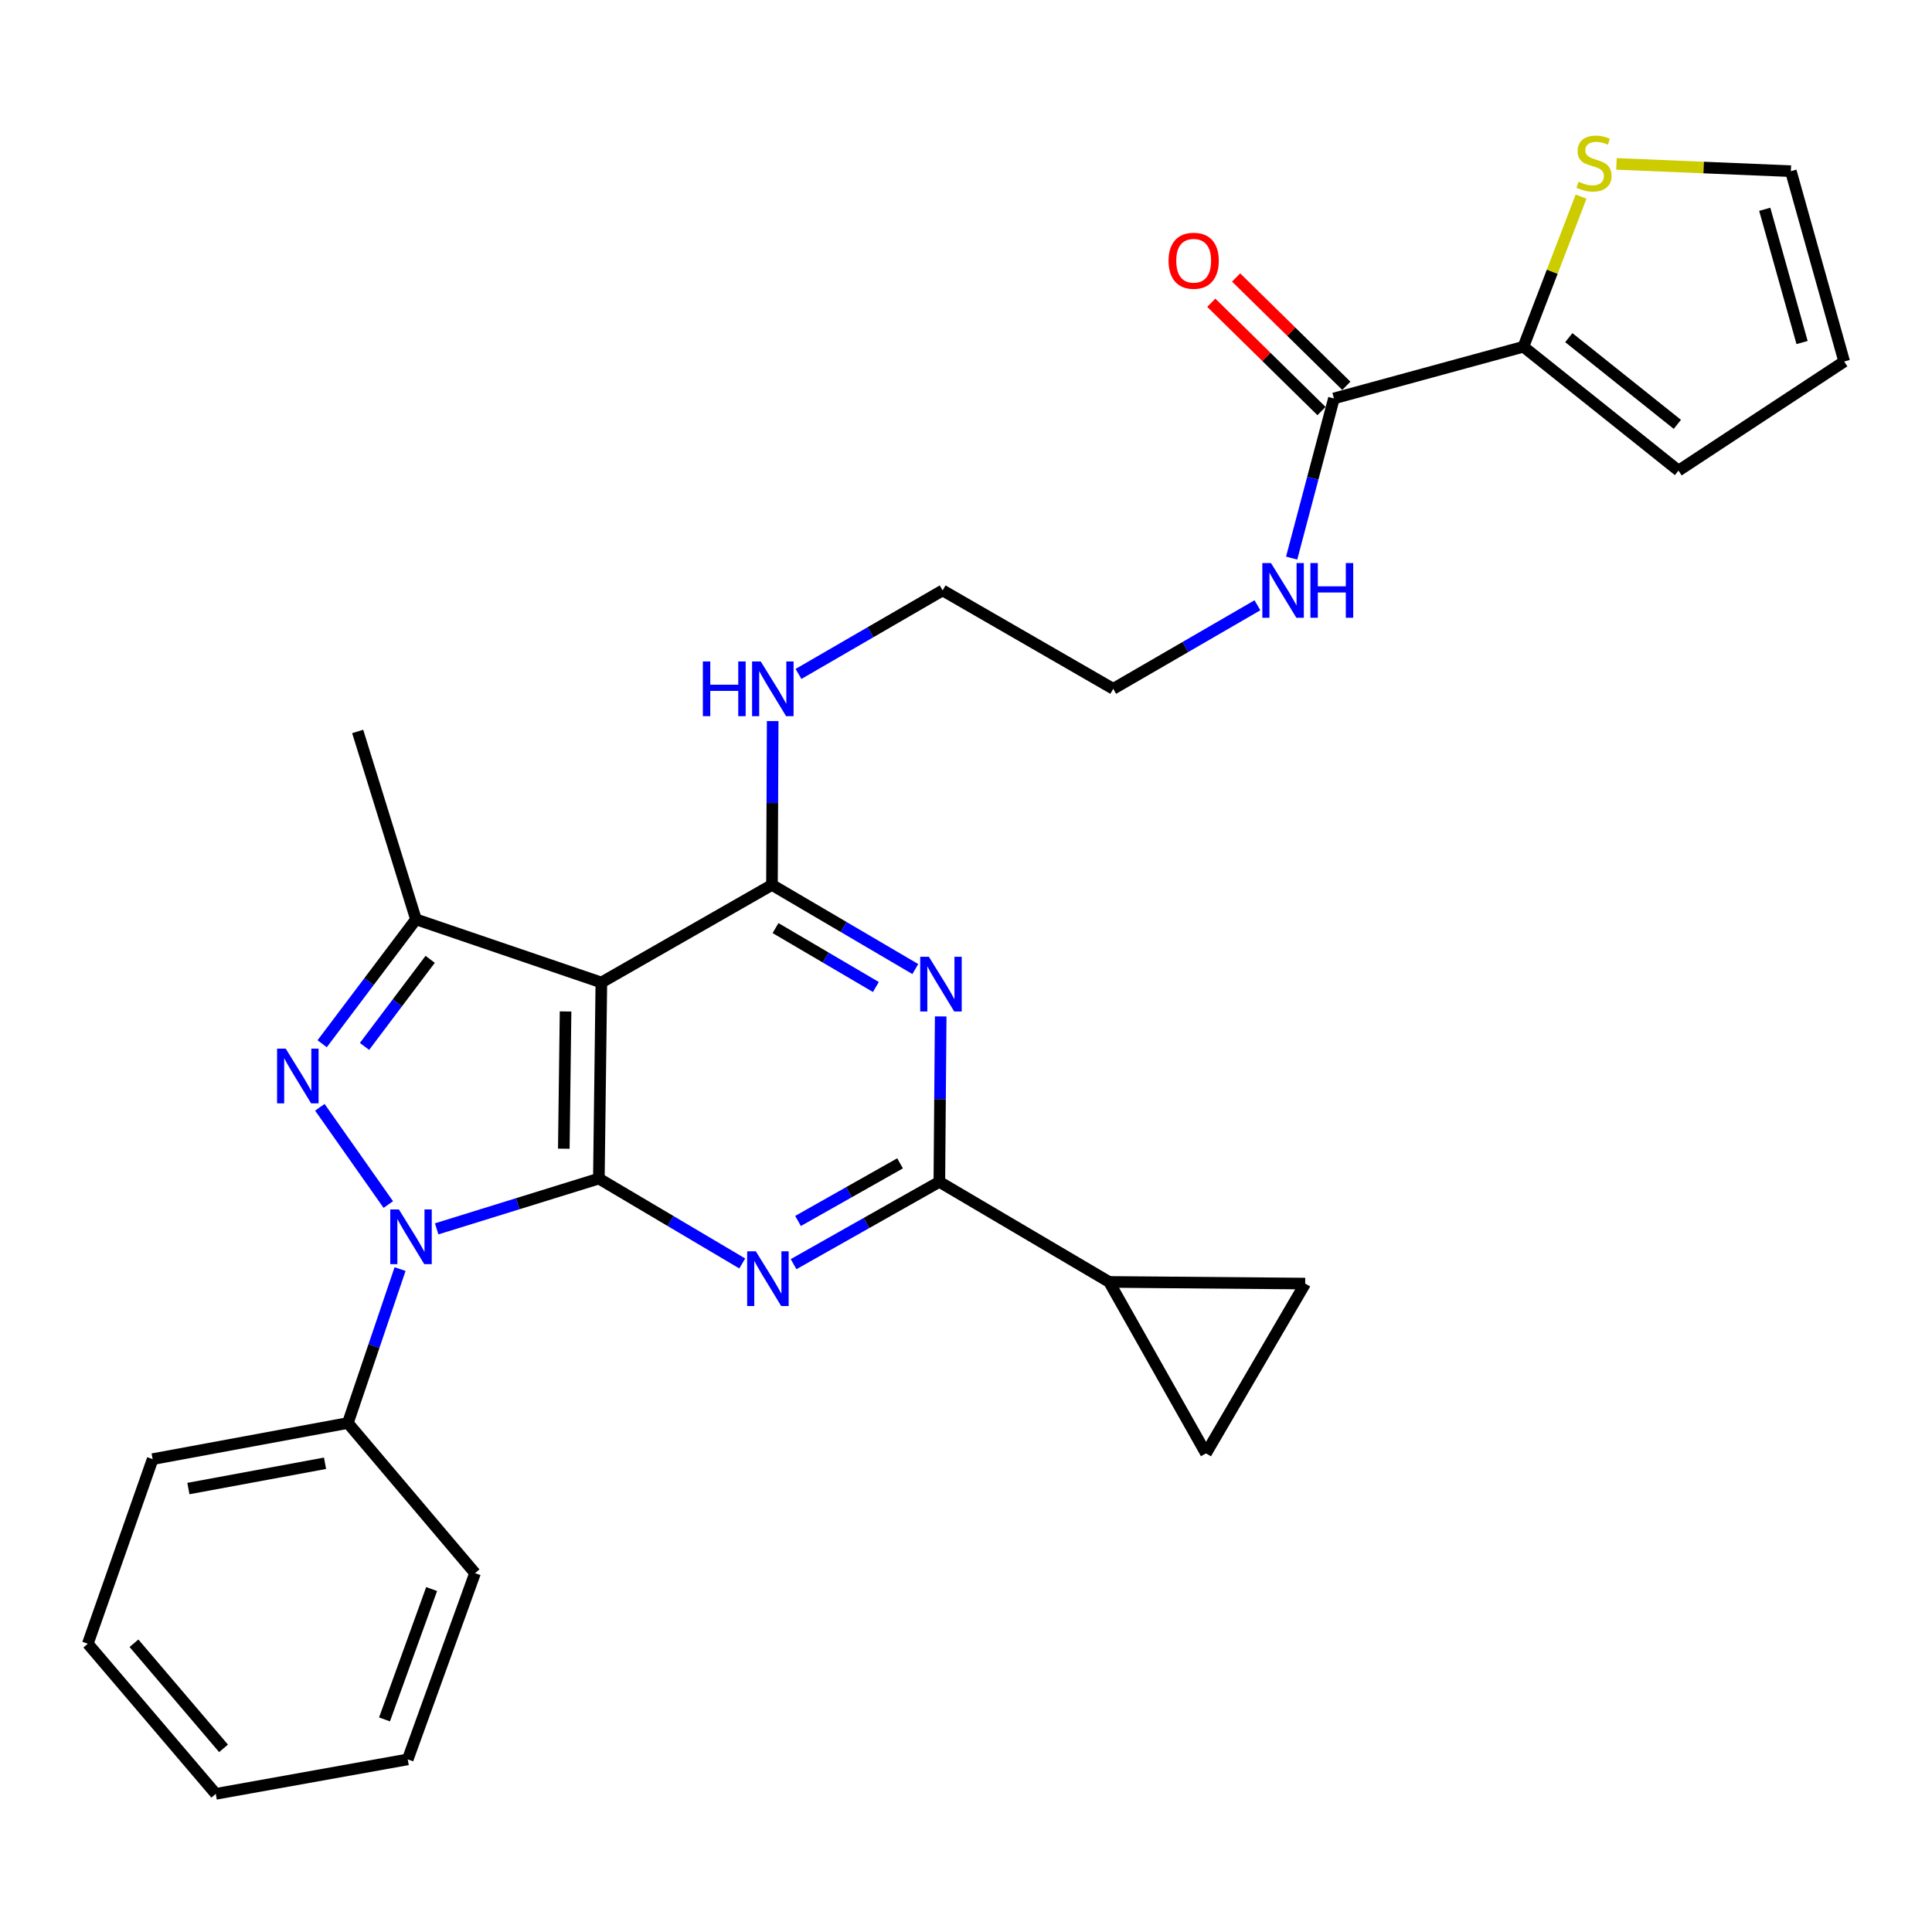 <?xml version='1.0' encoding='iso-8859-1'?>
<svg version='1.1' baseProfile='full'
              xmlns='http://www.w3.org/2000/svg'
                      xmlns:rdkit='http://www.rdkit.org/xml'
                      xmlns:xlink='http://www.w3.org/1999/xlink'
                  xml:space='preserve'
width='1000px' height='1000px' viewBox='0 0 1000 1000'>
<!-- END OF HEADER -->
<rect style='opacity:1.0;fill:#FFFFFF;stroke:none' width='1000' height='1000' x='0' y='0'> </rect>
<path class='bond-0' d='M 309.968,610.027 L 267.995,623.041' style='fill:none;fill-rule:evenodd;stroke:#000000;stroke-width:6px;stroke-linecap:butt;stroke-linejoin:miter;stroke-opacity:1' />
<path class='bond-0' d='M 267.995,623.041 L 226.022,636.054' style='fill:none;fill-rule:evenodd;stroke:#0000FF;stroke-width:6px;stroke-linecap:butt;stroke-linejoin:miter;stroke-opacity:1' />
<path class='bond-2' d='M 309.968,610.027 L 311.262,508.537' style='fill:none;fill-rule:evenodd;stroke:#000000;stroke-width:6px;stroke-linecap:butt;stroke-linejoin:miter;stroke-opacity:1' />
<path class='bond-2' d='M 291.826,594.57 L 292.732,523.527' style='fill:none;fill-rule:evenodd;stroke:#000000;stroke-width:6px;stroke-linecap:butt;stroke-linejoin:miter;stroke-opacity:1' />
<path class='bond-3' d='M 309.968,610.027 L 347.079,631.998' style='fill:none;fill-rule:evenodd;stroke:#000000;stroke-width:6px;stroke-linecap:butt;stroke-linejoin:miter;stroke-opacity:1' />
<path class='bond-3' d='M 347.079,631.998 L 384.189,653.968' style='fill:none;fill-rule:evenodd;stroke:#0000FF;stroke-width:6px;stroke-linecap:butt;stroke-linejoin:miter;stroke-opacity:1' />
<path class='bond-1' d='M 200.98,623.468 L 165.555,573.133' style='fill:none;fill-rule:evenodd;stroke:#0000FF;stroke-width:6px;stroke-linecap:butt;stroke-linejoin:miter;stroke-opacity:1' />
<path class='bond-14' d='M 207.072,656.877 L 193.563,696.713' style='fill:none;fill-rule:evenodd;stroke:#0000FF;stroke-width:6px;stroke-linecap:butt;stroke-linejoin:miter;stroke-opacity:1' />
<path class='bond-14' d='M 193.563,696.713 L 180.055,736.549' style='fill:none;fill-rule:evenodd;stroke:#000000;stroke-width:6px;stroke-linecap:butt;stroke-linejoin:miter;stroke-opacity:1' />
<path class='bond-29' d='M 166.747,540.24 L 191.02,508.042' style='fill:none;fill-rule:evenodd;stroke:#0000FF;stroke-width:6px;stroke-linecap:butt;stroke-linejoin:miter;stroke-opacity:1' />
<path class='bond-29' d='M 191.02,508.042 L 215.294,475.845' style='fill:none;fill-rule:evenodd;stroke:#000000;stroke-width:6px;stroke-linecap:butt;stroke-linejoin:miter;stroke-opacity:1' />
<path class='bond-29' d='M 188.672,541.62 L 205.663,519.082' style='fill:none;fill-rule:evenodd;stroke:#0000FF;stroke-width:6px;stroke-linecap:butt;stroke-linejoin:miter;stroke-opacity:1' />
<path class='bond-29' d='M 205.663,519.082 L 222.655,496.543' style='fill:none;fill-rule:evenodd;stroke:#000000;stroke-width:6px;stroke-linecap:butt;stroke-linejoin:miter;stroke-opacity:1' />
<path class='bond-4' d='M 311.262,508.537 L 399.569,458.027' style='fill:none;fill-rule:evenodd;stroke:#000000;stroke-width:6px;stroke-linecap:butt;stroke-linejoin:miter;stroke-opacity:1' />
<path class='bond-7' d='M 311.262,508.537 L 215.294,475.845' style='fill:none;fill-rule:evenodd;stroke:#000000;stroke-width:6px;stroke-linecap:butt;stroke-linejoin:miter;stroke-opacity:1' />
<path class='bond-6' d='M 410.758,654.328 L 448.482,633.023' style='fill:none;fill-rule:evenodd;stroke:#0000FF;stroke-width:6px;stroke-linecap:butt;stroke-linejoin:miter;stroke-opacity:1' />
<path class='bond-6' d='M 448.482,633.023 L 486.206,611.718' style='fill:none;fill-rule:evenodd;stroke:#000000;stroke-width:6px;stroke-linecap:butt;stroke-linejoin:miter;stroke-opacity:1' />
<path class='bond-6' d='M 413.058,631.969 L 439.464,617.056' style='fill:none;fill-rule:evenodd;stroke:#0000FF;stroke-width:6px;stroke-linecap:butt;stroke-linejoin:miter;stroke-opacity:1' />
<path class='bond-6' d='M 439.464,617.056 L 465.871,602.142' style='fill:none;fill-rule:evenodd;stroke:#000000;stroke-width:6px;stroke-linecap:butt;stroke-linejoin:miter;stroke-opacity:1' />
<path class='bond-5' d='M 399.569,458.027 L 436.667,479.807' style='fill:none;fill-rule:evenodd;stroke:#000000;stroke-width:6px;stroke-linecap:butt;stroke-linejoin:miter;stroke-opacity:1' />
<path class='bond-5' d='M 436.667,479.807 L 473.765,501.588' style='fill:none;fill-rule:evenodd;stroke:#0000FF;stroke-width:6px;stroke-linecap:butt;stroke-linejoin:miter;stroke-opacity:1' />
<path class='bond-5' d='M 401.414,480.375 L 427.383,495.621' style='fill:none;fill-rule:evenodd;stroke:#000000;stroke-width:6px;stroke-linecap:butt;stroke-linejoin:miter;stroke-opacity:1' />
<path class='bond-5' d='M 427.383,495.621 L 453.351,510.868' style='fill:none;fill-rule:evenodd;stroke:#0000FF;stroke-width:6px;stroke-linecap:butt;stroke-linejoin:miter;stroke-opacity:1' />
<path class='bond-16' d='M 399.569,458.027 L 399.757,415.625' style='fill:none;fill-rule:evenodd;stroke:#000000;stroke-width:6px;stroke-linecap:butt;stroke-linejoin:miter;stroke-opacity:1' />
<path class='bond-16' d='M 399.757,415.625 L 399.944,373.224' style='fill:none;fill-rule:evenodd;stroke:#0000FF;stroke-width:6px;stroke-linecap:butt;stroke-linejoin:miter;stroke-opacity:1' />
<path class='bond-30' d='M 486.905,526.101 L 486.555,568.91' style='fill:none;fill-rule:evenodd;stroke:#0000FF;stroke-width:6px;stroke-linecap:butt;stroke-linejoin:miter;stroke-opacity:1' />
<path class='bond-30' d='M 486.555,568.91 L 486.206,611.718' style='fill:none;fill-rule:evenodd;stroke:#000000;stroke-width:6px;stroke-linecap:butt;stroke-linejoin:miter;stroke-opacity:1' />
<path class='bond-8' d='M 486.206,611.718 L 574.095,663.523' style='fill:none;fill-rule:evenodd;stroke:#000000;stroke-width:6px;stroke-linecap:butt;stroke-linejoin:miter;stroke-opacity:1' />
<path class='bond-21' d='M 215.294,475.845 L 185.138,378.603' style='fill:none;fill-rule:evenodd;stroke:#000000;stroke-width:6px;stroke-linecap:butt;stroke-linejoin:miter;stroke-opacity:1' />
<path class='bond-11' d='M 574.095,663.523 L 624.209,752.268' style='fill:none;fill-rule:evenodd;stroke:#000000;stroke-width:6px;stroke-linecap:butt;stroke-linejoin:miter;stroke-opacity:1' />
<path class='bond-12' d='M 574.095,663.523 L 675.565,664.379' style='fill:none;fill-rule:evenodd;stroke:#000000;stroke-width:6px;stroke-linecap:butt;stroke-linejoin:miter;stroke-opacity:1' />
<path class='bond-9' d='M 788.526,179.474 L 690.439,206.227' style='fill:none;fill-rule:evenodd;stroke:#000000;stroke-width:6px;stroke-linecap:butt;stroke-linejoin:miter;stroke-opacity:1' />
<path class='bond-13' d='M 788.526,179.474 L 803.443,140.621' style='fill:none;fill-rule:evenodd;stroke:#000000;stroke-width:6px;stroke-linecap:butt;stroke-linejoin:miter;stroke-opacity:1' />
<path class='bond-13' d='M 803.443,140.621 L 818.359,101.769' style='fill:none;fill-rule:evenodd;stroke:#CCCC00;stroke-width:6px;stroke-linecap:butt;stroke-linejoin:miter;stroke-opacity:1' />
<path class='bond-15' d='M 788.526,179.474 L 868.785,243.585' style='fill:none;fill-rule:evenodd;stroke:#000000;stroke-width:6px;stroke-linecap:butt;stroke-linejoin:miter;stroke-opacity:1' />
<path class='bond-15' d='M 812.01,174.763 L 868.192,219.641' style='fill:none;fill-rule:evenodd;stroke:#000000;stroke-width:6px;stroke-linecap:butt;stroke-linejoin:miter;stroke-opacity:1' />
<path class='bond-10' d='M 690.439,206.227 L 679.497,247.547' style='fill:none;fill-rule:evenodd;stroke:#000000;stroke-width:6px;stroke-linecap:butt;stroke-linejoin:miter;stroke-opacity:1' />
<path class='bond-10' d='M 679.497,247.547 L 668.554,288.868' style='fill:none;fill-rule:evenodd;stroke:#0000FF;stroke-width:6px;stroke-linecap:butt;stroke-linejoin:miter;stroke-opacity:1' />
<path class='bond-18' d='M 696.866,199.687 L 668.339,171.653' style='fill:none;fill-rule:evenodd;stroke:#000000;stroke-width:6px;stroke-linecap:butt;stroke-linejoin:miter;stroke-opacity:1' />
<path class='bond-18' d='M 668.339,171.653 L 639.813,143.619' style='fill:none;fill-rule:evenodd;stroke:#FF0000;stroke-width:6px;stroke-linecap:butt;stroke-linejoin:miter;stroke-opacity:1' />
<path class='bond-18' d='M 684.012,212.766 L 655.486,184.732' style='fill:none;fill-rule:evenodd;stroke:#000000;stroke-width:6px;stroke-linecap:butt;stroke-linejoin:miter;stroke-opacity:1' />
<path class='bond-18' d='M 655.486,184.732 L 626.959,156.698' style='fill:none;fill-rule:evenodd;stroke:#FF0000;stroke-width:6px;stroke-linecap:butt;stroke-linejoin:miter;stroke-opacity:1' />
<path class='bond-31' d='M 624.209,752.268 L 675.565,664.379' style='fill:none;fill-rule:evenodd;stroke:#000000;stroke-width:6px;stroke-linecap:butt;stroke-linejoin:miter;stroke-opacity:1' />
<path class='bond-17' d='M 836.679,84.827 L 881.813,86.713' style='fill:none;fill-rule:evenodd;stroke:#CCCC00;stroke-width:6px;stroke-linecap:butt;stroke-linejoin:miter;stroke-opacity:1' />
<path class='bond-17' d='M 881.813,86.713 L 926.947,88.6' style='fill:none;fill-rule:evenodd;stroke:#000000;stroke-width:6px;stroke-linecap:butt;stroke-linejoin:miter;stroke-opacity:1' />
<path class='bond-22' d='M 180.055,736.549 L 79.013,755.243' style='fill:none;fill-rule:evenodd;stroke:#000000;stroke-width:6px;stroke-linecap:butt;stroke-linejoin:miter;stroke-opacity:1' />
<path class='bond-22' d='M 168.235,757.385 L 97.505,770.471' style='fill:none;fill-rule:evenodd;stroke:#000000;stroke-width:6px;stroke-linecap:butt;stroke-linejoin:miter;stroke-opacity:1' />
<path class='bond-23' d='M 180.055,736.549 L 245.878,814.26' style='fill:none;fill-rule:evenodd;stroke:#000000;stroke-width:6px;stroke-linecap:butt;stroke-linejoin:miter;stroke-opacity:1' />
<path class='bond-19' d='M 868.785,243.585 L 954.545,187.125' style='fill:none;fill-rule:evenodd;stroke:#000000;stroke-width:6px;stroke-linecap:butt;stroke-linejoin:miter;stroke-opacity:1' />
<path class='bond-24' d='M 413.297,348.831 L 450.602,327.215' style='fill:none;fill-rule:evenodd;stroke:#0000FF;stroke-width:6px;stroke-linecap:butt;stroke-linejoin:miter;stroke-opacity:1' />
<path class='bond-24' d='M 450.602,327.215 L 487.907,305.598' style='fill:none;fill-rule:evenodd;stroke:#000000;stroke-width:6px;stroke-linecap:butt;stroke-linejoin:miter;stroke-opacity:1' />
<path class='bond-33' d='M 926.947,88.6 L 954.545,187.125' style='fill:none;fill-rule:evenodd;stroke:#000000;stroke-width:6px;stroke-linecap:butt;stroke-linejoin:miter;stroke-opacity:1' />
<path class='bond-33' d='M 913.429,108.325 L 932.747,177.292' style='fill:none;fill-rule:evenodd;stroke:#000000;stroke-width:6px;stroke-linecap:butt;stroke-linejoin:miter;stroke-opacity:1' />
<path class='bond-20' d='M 650.844,313.29 L 613.524,334.908' style='fill:none;fill-rule:evenodd;stroke:#0000FF;stroke-width:6px;stroke-linecap:butt;stroke-linejoin:miter;stroke-opacity:1' />
<path class='bond-20' d='M 613.524,334.908 L 576.204,356.526' style='fill:none;fill-rule:evenodd;stroke:#000000;stroke-width:6px;stroke-linecap:butt;stroke-linejoin:miter;stroke-opacity:1' />
<path class='bond-26' d='M 79.013,755.243 L 45.455,850.783' style='fill:none;fill-rule:evenodd;stroke:#000000;stroke-width:6px;stroke-linecap:butt;stroke-linejoin:miter;stroke-opacity:1' />
<path class='bond-27' d='M 245.878,814.26 L 211.046,910.657' style='fill:none;fill-rule:evenodd;stroke:#000000;stroke-width:6px;stroke-linecap:butt;stroke-linejoin:miter;stroke-opacity:1' />
<path class='bond-27' d='M 223.406,822.488 L 199.024,889.965' style='fill:none;fill-rule:evenodd;stroke:#000000;stroke-width:6px;stroke-linecap:butt;stroke-linejoin:miter;stroke-opacity:1' />
<path class='bond-25' d='M 487.907,305.598 L 576.204,356.526' style='fill:none;fill-rule:evenodd;stroke:#000000;stroke-width:6px;stroke-linecap:butt;stroke-linejoin:miter;stroke-opacity:1' />
<path class='bond-28' d='M 45.455,850.783 L 111.685,928.495' style='fill:none;fill-rule:evenodd;stroke:#000000;stroke-width:6px;stroke-linecap:butt;stroke-linejoin:miter;stroke-opacity:1' />
<path class='bond-28' d='M 69.346,850.545 L 115.707,904.944' style='fill:none;fill-rule:evenodd;stroke:#000000;stroke-width:6px;stroke-linecap:butt;stroke-linejoin:miter;stroke-opacity:1' />
<path class='bond-32' d='M 211.046,910.657 L 111.685,928.495' style='fill:none;fill-rule:evenodd;stroke:#000000;stroke-width:6px;stroke-linecap:butt;stroke-linejoin:miter;stroke-opacity:1' />
<path  class='atom-1' d='M 206.477 626.013
L 215.757 641.013
Q 216.677 642.493, 218.157 645.173
Q 219.637 647.853, 219.717 648.013
L 219.717 626.013
L 223.477 626.013
L 223.477 654.333
L 219.597 654.333
L 209.637 637.933
Q 208.477 636.013, 207.237 633.813
Q 206.037 631.613, 205.677 630.933
L 205.677 654.333
L 201.997 654.333
L 201.997 626.013
L 206.477 626.013
' fill='#0000FF'/>
<path  class='atom-2' d='M 147.898 542.779
L 157.178 557.779
Q 158.098 559.259, 159.578 561.939
Q 161.058 564.619, 161.138 564.779
L 161.138 542.779
L 164.898 542.779
L 164.898 571.099
L 161.018 571.099
L 151.058 554.699
Q 149.898 552.779, 148.658 550.579
Q 147.458 548.379, 147.098 547.699
L 147.098 571.099
L 143.418 571.099
L 143.418 542.779
L 147.898 542.779
' fill='#0000FF'/>
<path  class='atom-4' d='M 391.211 647.672
L 400.491 662.672
Q 401.411 664.152, 402.891 666.832
Q 404.371 669.512, 404.451 669.672
L 404.451 647.672
L 408.211 647.672
L 408.211 675.992
L 404.331 675.992
L 394.371 659.592
Q 393.211 657.672, 391.971 655.472
Q 390.771 653.272, 390.411 652.592
L 390.411 675.992
L 386.731 675.992
L 386.731 647.672
L 391.211 647.672
' fill='#0000FF'/>
<path  class='atom-6' d='M 480.781 495.223
L 490.061 510.223
Q 490.981 511.703, 492.461 514.383
Q 493.941 517.063, 494.021 517.223
L 494.021 495.223
L 497.781 495.223
L 497.781 523.543
L 493.901 523.543
L 483.941 507.143
Q 482.781 505.223, 481.541 503.023
Q 480.341 500.823, 479.981 500.143
L 479.981 523.543
L 476.301 523.543
L 476.301 495.223
L 480.781 495.223
' fill='#0000FF'/>
<path  class='atom-14' d='M 817.049 94.061
Q 817.369 94.181, 818.689 94.741
Q 820.009 95.301, 821.449 95.661
Q 822.929 95.981, 824.369 95.981
Q 827.049 95.981, 828.609 94.701
Q 830.169 93.381, 830.169 91.101
Q 830.169 89.541, 829.369 88.581
Q 828.609 87.621, 827.409 87.101
Q 826.209 86.581, 824.209 85.981
Q 821.689 85.221, 820.169 84.501
Q 818.689 83.781, 817.609 82.261
Q 816.569 80.741, 816.569 78.181
Q 816.569 74.621, 818.969 72.421
Q 821.409 70.221, 826.209 70.221
Q 829.489 70.221, 833.209 71.781
L 832.289 74.861
Q 828.889 73.461, 826.329 73.461
Q 823.569 73.461, 822.049 74.621
Q 820.529 75.741, 820.569 77.701
Q 820.569 79.221, 821.329 80.141
Q 822.129 81.061, 823.249 81.581
Q 824.409 82.101, 826.329 82.701
Q 828.889 83.501, 830.409 84.301
Q 831.929 85.101, 833.009 86.741
Q 834.129 88.341, 834.129 91.101
Q 834.129 95.021, 831.489 97.141
Q 828.889 99.221, 824.529 99.221
Q 822.009 99.221, 820.089 98.661
Q 818.209 98.141, 815.969 97.221
L 817.049 94.061
' fill='#CCCC00'/>
<path  class='atom-17' d='M 363.798 342.366
L 367.638 342.366
L 367.638 354.406
L 382.118 354.406
L 382.118 342.366
L 385.958 342.366
L 385.958 370.686
L 382.118 370.686
L 382.118 357.606
L 367.638 357.606
L 367.638 370.686
L 363.798 370.686
L 363.798 342.366
' fill='#0000FF'/>
<path  class='atom-17' d='M 393.758 342.366
L 403.038 357.366
Q 403.958 358.846, 405.438 361.526
Q 406.918 364.206, 406.998 364.366
L 406.998 342.366
L 410.758 342.366
L 410.758 370.686
L 406.878 370.686
L 396.918 354.286
Q 395.758 352.366, 394.518 350.166
Q 393.318 347.966, 392.958 347.286
L 392.958 370.686
L 389.278 370.686
L 389.278 342.366
L 393.758 342.366
' fill='#0000FF'/>
<path  class='atom-19' d='M 604.841 134.962
Q 604.841 128.162, 608.201 124.362
Q 611.561 120.562, 617.841 120.562
Q 624.121 120.562, 627.481 124.362
Q 630.841 128.162, 630.841 134.962
Q 630.841 141.842, 627.441 145.762
Q 624.041 149.642, 617.841 149.642
Q 611.601 149.642, 608.201 145.762
Q 604.841 141.882, 604.841 134.962
M 617.841 146.442
Q 622.161 146.442, 624.481 143.562
Q 626.841 140.642, 626.841 134.962
Q 626.841 129.402, 624.481 126.602
Q 622.161 123.762, 617.841 123.762
Q 613.521 123.762, 611.161 126.562
Q 608.841 129.362, 608.841 134.962
Q 608.841 140.682, 611.161 143.562
Q 613.521 146.442, 617.841 146.442
' fill='#FF0000'/>
<path  class='atom-21' d='M 657.864 291.438
L 667.144 306.438
Q 668.064 307.918, 669.544 310.598
Q 671.024 313.278, 671.104 313.438
L 671.104 291.438
L 674.864 291.438
L 674.864 319.758
L 670.984 319.758
L 661.024 303.358
Q 659.864 301.438, 658.624 299.238
Q 657.424 297.038, 657.064 296.358
L 657.064 319.758
L 653.384 319.758
L 653.384 291.438
L 657.864 291.438
' fill='#0000FF'/>
<path  class='atom-21' d='M 678.264 291.438
L 682.104 291.438
L 682.104 303.478
L 696.584 303.478
L 696.584 291.438
L 700.424 291.438
L 700.424 319.758
L 696.584 319.758
L 696.584 306.678
L 682.104 306.678
L 682.104 319.758
L 678.264 319.758
L 678.264 291.438
' fill='#0000FF'/>
</svg>
